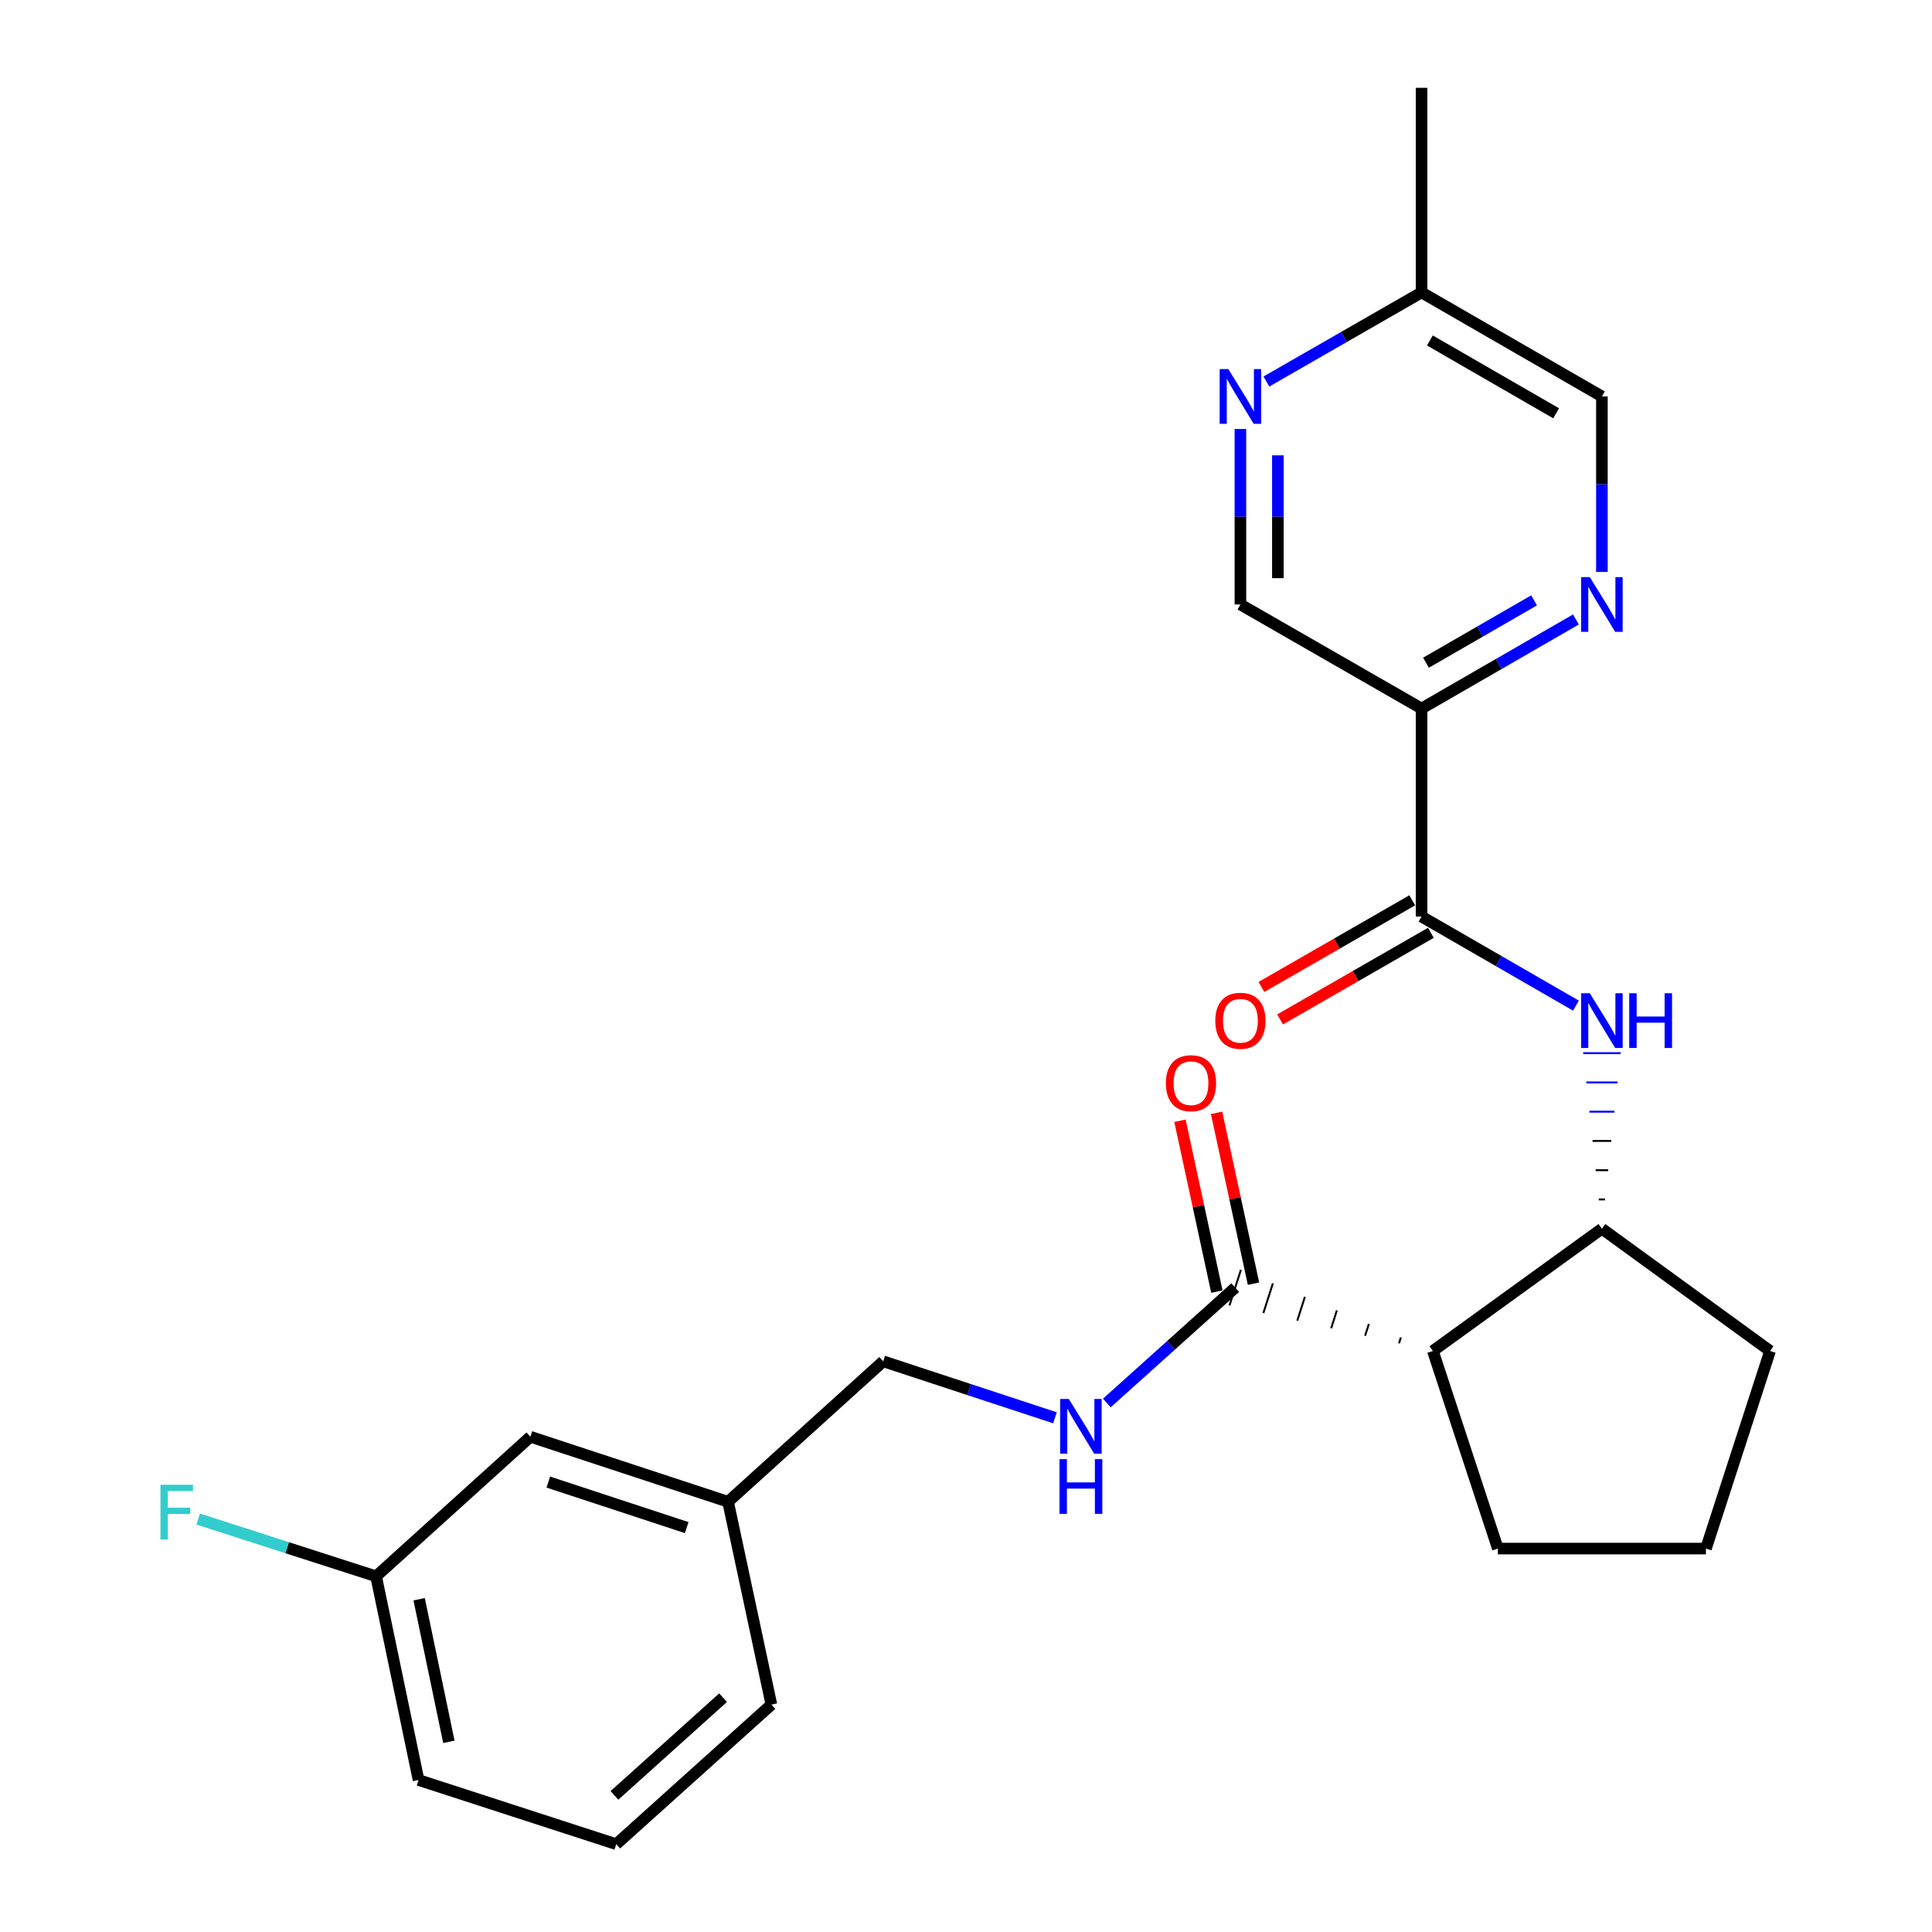 <?xml version='1.0' encoding='iso-8859-1'?>
<svg version='1.1' baseProfile='full'
              xmlns='http://www.w3.org/2000/svg'
                      xmlns:rdkit='http://www.rdkit.org/xml'
                      xmlns:xlink='http://www.w3.org/1999/xlink'
                  xml:space='preserve'
width='1000px' height='1000px' viewBox='0 0 1000 1000'>
<!-- END OF HEADER -->
<rect style='opacity:1.0;fill:#FFFFFF;stroke:none' width='1000' height='1000' x='0' y='0'> </rect>
<path class='bond-0' d='M 735.797,474.414 L 735.797,366.735' style='fill:none;fill-rule:evenodd;stroke:#000000;stroke-width:6px;stroke-linecap:butt;stroke-linejoin:miter;stroke-opacity:1' />
<path class='bond-2' d='M 735.797,474.414 L 775.755,497.466' style='fill:none;fill-rule:evenodd;stroke:#000000;stroke-width:6px;stroke-linecap:butt;stroke-linejoin:miter;stroke-opacity:1' />
<path class='bond-2' d='M 775.755,497.466 L 815.713,520.519' style='fill:none;fill-rule:evenodd;stroke:#0000FF;stroke-width:6px;stroke-linecap:butt;stroke-linejoin:miter;stroke-opacity:1' />
<path class='bond-9' d='M 730.968,466.006 L 691.94,488.424' style='fill:none;fill-rule:evenodd;stroke:#000000;stroke-width:6px;stroke-linecap:butt;stroke-linejoin:miter;stroke-opacity:1' />
<path class='bond-9' d='M 691.94,488.424 L 652.911,510.842' style='fill:none;fill-rule:evenodd;stroke:#FF0000;stroke-width:6px;stroke-linecap:butt;stroke-linejoin:miter;stroke-opacity:1' />
<path class='bond-9' d='M 740.626,482.821 L 701.598,505.239' style='fill:none;fill-rule:evenodd;stroke:#000000;stroke-width:6px;stroke-linecap:butt;stroke-linejoin:miter;stroke-opacity:1' />
<path class='bond-9' d='M 701.598,505.239 L 662.57,527.657' style='fill:none;fill-rule:evenodd;stroke:#FF0000;stroke-width:6px;stroke-linecap:butt;stroke-linejoin:miter;stroke-opacity:1' />
<path class='bond-4' d='M 735.797,366.735 L 775.755,343.682' style='fill:none;fill-rule:evenodd;stroke:#000000;stroke-width:6px;stroke-linecap:butt;stroke-linejoin:miter;stroke-opacity:1' />
<path class='bond-4' d='M 775.755,343.682 L 815.713,320.63' style='fill:none;fill-rule:evenodd;stroke:#0000FF;stroke-width:6px;stroke-linecap:butt;stroke-linejoin:miter;stroke-opacity:1' />
<path class='bond-4' d='M 738.094,343.022 L 766.065,326.885' style='fill:none;fill-rule:evenodd;stroke:#000000;stroke-width:6px;stroke-linecap:butt;stroke-linejoin:miter;stroke-opacity:1' />
<path class='bond-4' d='M 766.065,326.885 L 794.035,310.748' style='fill:none;fill-rule:evenodd;stroke:#0000FF;stroke-width:6px;stroke-linecap:butt;stroke-linejoin:miter;stroke-opacity:1' />
<path class='bond-8' d='M 735.797,366.735 L 642.037,312.879' style='fill:none;fill-rule:evenodd;stroke:#000000;stroke-width:6px;stroke-linecap:butt;stroke-linejoin:miter;stroke-opacity:1' />
<path class='bond-1' d='M 741.658,699.251 L 829.147,635.969' style='fill:none;fill-rule:evenodd;stroke:#000000;stroke-width:6px;stroke-linecap:butt;stroke-linejoin:miter;stroke-opacity:1' />
<path class='bond-3' d='M 725.097,692.25 L 724.111,695.328' style='fill:none;fill-rule:evenodd;stroke:#000000;stroke-width:1.0px;stroke-linecap:butt;stroke-linejoin:miter;stroke-opacity:1' />
<path class='bond-3' d='M 708.535,685.249 L 706.564,691.405' style='fill:none;fill-rule:evenodd;stroke:#000000;stroke-width:1.0px;stroke-linecap:butt;stroke-linejoin:miter;stroke-opacity:1' />
<path class='bond-3' d='M 691.974,678.248 L 689.017,687.482' style='fill:none;fill-rule:evenodd;stroke:#000000;stroke-width:1.0px;stroke-linecap:butt;stroke-linejoin:miter;stroke-opacity:1' />
<path class='bond-3' d='M 675.413,671.247 L 671.47,683.559' style='fill:none;fill-rule:evenodd;stroke:#000000;stroke-width:1.0px;stroke-linecap:butt;stroke-linejoin:miter;stroke-opacity:1' />
<path class='bond-3' d='M 658.852,664.246 L 653.923,679.636' style='fill:none;fill-rule:evenodd;stroke:#000000;stroke-width:1.0px;stroke-linecap:butt;stroke-linejoin:miter;stroke-opacity:1' />
<path class='bond-3' d='M 642.291,657.245 L 636.376,675.713' style='fill:none;fill-rule:evenodd;stroke:#000000;stroke-width:1.0px;stroke-linecap:butt;stroke-linejoin:miter;stroke-opacity:1' />
<path class='bond-17' d='M 741.658,699.251 L 775.292,801.544' style='fill:none;fill-rule:evenodd;stroke:#000000;stroke-width:6px;stroke-linecap:butt;stroke-linejoin:miter;stroke-opacity:1' />
<path class='bond-5' d='M 830.763,620.828 L 827.531,620.828' style='fill:none;fill-rule:evenodd;stroke:#000000;stroke-width:1.0px;stroke-linecap:butt;stroke-linejoin:miter;stroke-opacity:1' />
<path class='bond-5' d='M 832.379,605.687 L 825.915,605.687' style='fill:none;fill-rule:evenodd;stroke:#000000;stroke-width:1.0px;stroke-linecap:butt;stroke-linejoin:miter;stroke-opacity:1' />
<path class='bond-5' d='M 833.995,590.545 L 824.299,590.545' style='fill:none;fill-rule:evenodd;stroke:#000000;stroke-width:1.0px;stroke-linecap:butt;stroke-linejoin:miter;stroke-opacity:1' />
<path class='bond-5' d='M 835.611,575.404 L 822.683,575.404' style='fill:none;fill-rule:evenodd;stroke:#0000FF;stroke-width:1.0px;stroke-linecap:butt;stroke-linejoin:miter;stroke-opacity:1' />
<path class='bond-5' d='M 837.227,560.263 L 821.068,560.263' style='fill:none;fill-rule:evenodd;stroke:#0000FF;stroke-width:1.0px;stroke-linecap:butt;stroke-linejoin:miter;stroke-opacity:1' />
<path class='bond-5' d='M 838.843,545.122 L 819.452,545.122' style='fill:none;fill-rule:evenodd;stroke:#0000FF;stroke-width:1.0px;stroke-linecap:butt;stroke-linejoin:miter;stroke-opacity:1' />
<path class='bond-7' d='M 639.333,666.479 L 606.115,696.337' style='fill:none;fill-rule:evenodd;stroke:#000000;stroke-width:6px;stroke-linecap:butt;stroke-linejoin:miter;stroke-opacity:1' />
<path class='bond-7' d='M 606.115,696.337 L 572.896,726.195' style='fill:none;fill-rule:evenodd;stroke:#0000FF;stroke-width:6px;stroke-linecap:butt;stroke-linejoin:miter;stroke-opacity:1' />
<path class='bond-10' d='M 648.811,664.431 L 639.257,620.215' style='fill:none;fill-rule:evenodd;stroke:#000000;stroke-width:6px;stroke-linecap:butt;stroke-linejoin:miter;stroke-opacity:1' />
<path class='bond-10' d='M 639.257,620.215 L 629.703,575.999' style='fill:none;fill-rule:evenodd;stroke:#FF0000;stroke-width:6px;stroke-linecap:butt;stroke-linejoin:miter;stroke-opacity:1' />
<path class='bond-10' d='M 629.856,668.527 L 620.302,624.311' style='fill:none;fill-rule:evenodd;stroke:#000000;stroke-width:6px;stroke-linecap:butt;stroke-linejoin:miter;stroke-opacity:1' />
<path class='bond-10' d='M 620.302,624.311 L 610.748,580.094' style='fill:none;fill-rule:evenodd;stroke:#FF0000;stroke-width:6px;stroke-linecap:butt;stroke-linejoin:miter;stroke-opacity:1' />
<path class='bond-11' d='M 829.147,296.027 L 829.147,250.614' style='fill:none;fill-rule:evenodd;stroke:#0000FF;stroke-width:6px;stroke-linecap:butt;stroke-linejoin:miter;stroke-opacity:1' />
<path class='bond-11' d='M 829.147,250.614 L 829.147,205.2' style='fill:none;fill-rule:evenodd;stroke:#000000;stroke-width:6px;stroke-linecap:butt;stroke-linejoin:miter;stroke-opacity:1' />
<path class='bond-19' d='M 829.147,635.969 L 916.185,699.251' style='fill:none;fill-rule:evenodd;stroke:#000000;stroke-width:6px;stroke-linecap:butt;stroke-linejoin:miter;stroke-opacity:1' />
<path class='bond-6' d='M 642.037,222.052 L 642.037,267.466' style='fill:none;fill-rule:evenodd;stroke:#0000FF;stroke-width:6px;stroke-linecap:butt;stroke-linejoin:miter;stroke-opacity:1' />
<path class='bond-6' d='M 642.037,267.466 L 642.037,312.879' style='fill:none;fill-rule:evenodd;stroke:#000000;stroke-width:6px;stroke-linecap:butt;stroke-linejoin:miter;stroke-opacity:1' />
<path class='bond-6' d='M 661.429,235.676 L 661.429,267.466' style='fill:none;fill-rule:evenodd;stroke:#0000FF;stroke-width:6px;stroke-linecap:butt;stroke-linejoin:miter;stroke-opacity:1' />
<path class='bond-6' d='M 661.429,267.466 L 661.429,299.255' style='fill:none;fill-rule:evenodd;stroke:#000000;stroke-width:6px;stroke-linecap:butt;stroke-linejoin:miter;stroke-opacity:1' />
<path class='bond-12' d='M 655.48,197.48 L 695.639,174.418' style='fill:none;fill-rule:evenodd;stroke:#0000FF;stroke-width:6px;stroke-linecap:butt;stroke-linejoin:miter;stroke-opacity:1' />
<path class='bond-12' d='M 695.639,174.418 L 735.797,151.356' style='fill:none;fill-rule:evenodd;stroke:#000000;stroke-width:6px;stroke-linecap:butt;stroke-linejoin:miter;stroke-opacity:1' />
<path class='bond-13' d='M 546.038,733.845 L 501.593,719.231' style='fill:none;fill-rule:evenodd;stroke:#0000FF;stroke-width:6px;stroke-linecap:butt;stroke-linejoin:miter;stroke-opacity:1' />
<path class='bond-13' d='M 501.593,719.231 L 457.147,704.617' style='fill:none;fill-rule:evenodd;stroke:#000000;stroke-width:6px;stroke-linecap:butt;stroke-linejoin:miter;stroke-opacity:1' />
<path class='bond-26' d='M 829.147,205.2 L 735.797,151.356' style='fill:none;fill-rule:evenodd;stroke:#000000;stroke-width:6px;stroke-linecap:butt;stroke-linejoin:miter;stroke-opacity:1' />
<path class='bond-26' d='M 805.456,213.922 L 740.111,176.23' style='fill:none;fill-rule:evenodd;stroke:#000000;stroke-width:6px;stroke-linecap:butt;stroke-linejoin:miter;stroke-opacity:1' />
<path class='bond-24' d='M 735.797,151.356 L 735.797,45.455' style='fill:none;fill-rule:evenodd;stroke:#000000;stroke-width:6px;stroke-linecap:butt;stroke-linejoin:miter;stroke-opacity:1' />
<path class='bond-16' d='M 457.147,704.617 L 376.843,777.315' style='fill:none;fill-rule:evenodd;stroke:#000000;stroke-width:6px;stroke-linecap:butt;stroke-linejoin:miter;stroke-opacity:1' />
<path class='bond-14' d='M 274.529,743.659 L 376.843,777.315' style='fill:none;fill-rule:evenodd;stroke:#000000;stroke-width:6px;stroke-linecap:butt;stroke-linejoin:miter;stroke-opacity:1' />
<path class='bond-14' d='M 283.817,767.128 L 355.436,790.687' style='fill:none;fill-rule:evenodd;stroke:#000000;stroke-width:6px;stroke-linecap:butt;stroke-linejoin:miter;stroke-opacity:1' />
<path class='bond-15' d='M 274.529,743.659 L 194.667,815.904' style='fill:none;fill-rule:evenodd;stroke:#000000;stroke-width:6px;stroke-linecap:butt;stroke-linejoin:miter;stroke-opacity:1' />
<path class='bond-18' d='M 194.667,815.904 L 148.634,801.084' style='fill:none;fill-rule:evenodd;stroke:#000000;stroke-width:6px;stroke-linecap:butt;stroke-linejoin:miter;stroke-opacity:1' />
<path class='bond-18' d='M 148.634,801.084 L 102.6,786.263' style='fill:none;fill-rule:evenodd;stroke:#33CCCC;stroke-width:6px;stroke-linecap:butt;stroke-linejoin:miter;stroke-opacity:1' />
<path class='bond-27' d='M 194.667,815.904 L 216.644,921.331' style='fill:none;fill-rule:evenodd;stroke:#000000;stroke-width:6px;stroke-linecap:butt;stroke-linejoin:miter;stroke-opacity:1' />
<path class='bond-27' d='M 216.947,827.761 L 232.332,901.56' style='fill:none;fill-rule:evenodd;stroke:#000000;stroke-width:6px;stroke-linecap:butt;stroke-linejoin:miter;stroke-opacity:1' />
<path class='bond-23' d='M 376.843,777.315 L 399.273,882.3' style='fill:none;fill-rule:evenodd;stroke:#000000;stroke-width:6px;stroke-linecap:butt;stroke-linejoin:miter;stroke-opacity:1' />
<path class='bond-25' d='M 775.292,801.544 L 882.992,801.544' style='fill:none;fill-rule:evenodd;stroke:#000000;stroke-width:6px;stroke-linecap:butt;stroke-linejoin:miter;stroke-opacity:1' />
<path class='bond-20' d='M 916.185,699.251 L 882.992,801.544' style='fill:none;fill-rule:evenodd;stroke:#000000;stroke-width:6px;stroke-linecap:butt;stroke-linejoin:miter;stroke-opacity:1' />
<path class='bond-21' d='M 318.969,954.545 L 399.273,882.3' style='fill:none;fill-rule:evenodd;stroke:#000000;stroke-width:6px;stroke-linecap:butt;stroke-linejoin:miter;stroke-opacity:1' />
<path class='bond-21' d='M 318.045,929.292 L 374.257,878.72' style='fill:none;fill-rule:evenodd;stroke:#000000;stroke-width:6px;stroke-linecap:butt;stroke-linejoin:miter;stroke-opacity:1' />
<path class='bond-22' d='M 318.969,954.545 L 216.644,921.331' style='fill:none;fill-rule:evenodd;stroke:#000000;stroke-width:6px;stroke-linecap:butt;stroke-linejoin:miter;stroke-opacity:1' />
<path  class='atom-3' d='M 822.887 514.109
L 832.167 529.109
Q 833.087 530.589, 834.567 533.269
Q 836.047 535.949, 836.127 536.109
L 836.127 514.109
L 839.887 514.109
L 839.887 542.429
L 836.007 542.429
L 826.047 526.029
Q 824.887 524.109, 823.647 521.909
Q 822.447 519.709, 822.087 519.029
L 822.087 542.429
L 818.407 542.429
L 818.407 514.109
L 822.887 514.109
' fill='#0000FF'/>
<path  class='atom-3' d='M 843.287 514.109
L 847.127 514.109
L 847.127 526.149
L 861.607 526.149
L 861.607 514.109
L 865.447 514.109
L 865.447 542.429
L 861.607 542.429
L 861.607 529.349
L 847.127 529.349
L 847.127 542.429
L 843.287 542.429
L 843.287 514.109
' fill='#0000FF'/>
<path  class='atom-5' d='M 822.887 298.719
L 832.167 313.719
Q 833.087 315.199, 834.567 317.879
Q 836.047 320.559, 836.127 320.719
L 836.127 298.719
L 839.887 298.719
L 839.887 327.039
L 836.007 327.039
L 826.047 310.639
Q 824.887 308.719, 823.647 306.519
Q 822.447 304.319, 822.087 303.639
L 822.087 327.039
L 818.407 327.039
L 818.407 298.719
L 822.887 298.719
' fill='#0000FF'/>
<path  class='atom-7' d='M 635.777 191.04
L 645.057 206.04
Q 645.977 207.52, 647.457 210.2
Q 648.937 212.88, 649.017 213.04
L 649.017 191.04
L 652.777 191.04
L 652.777 219.36
L 648.897 219.36
L 638.937 202.96
Q 637.777 201.04, 636.537 198.84
Q 635.337 196.64, 634.977 195.96
L 634.977 219.36
L 631.297 219.36
L 631.297 191.04
L 635.777 191.04
' fill='#0000FF'/>
<path  class='atom-8' d='M 553.211 724.101
L 562.491 739.101
Q 563.411 740.581, 564.891 743.261
Q 566.371 745.941, 566.451 746.101
L 566.451 724.101
L 570.211 724.101
L 570.211 752.421
L 566.331 752.421
L 556.371 736.021
Q 555.211 734.101, 553.971 731.901
Q 552.771 729.701, 552.411 729.021
L 552.411 752.421
L 548.731 752.421
L 548.731 724.101
L 553.211 724.101
' fill='#0000FF'/>
<path  class='atom-8' d='M 548.391 755.253
L 552.231 755.253
L 552.231 767.293
L 566.711 767.293
L 566.711 755.253
L 570.551 755.253
L 570.551 783.573
L 566.711 783.573
L 566.711 770.493
L 552.231 770.493
L 552.231 783.573
L 548.391 783.573
L 548.391 755.253
' fill='#0000FF'/>
<path  class='atom-10' d='M 629.037 528.349
Q 629.037 521.549, 632.397 517.749
Q 635.757 513.949, 642.037 513.949
Q 648.317 513.949, 651.677 517.749
Q 655.037 521.549, 655.037 528.349
Q 655.037 535.229, 651.637 539.149
Q 648.237 543.029, 642.037 543.029
Q 635.797 543.029, 632.397 539.149
Q 629.037 535.269, 629.037 528.349
M 642.037 539.829
Q 646.357 539.829, 648.677 536.949
Q 651.037 534.029, 651.037 528.349
Q 651.037 522.789, 648.677 519.989
Q 646.357 517.149, 642.037 517.149
Q 637.717 517.149, 635.357 519.949
Q 633.037 522.749, 633.037 528.349
Q 633.037 534.069, 635.357 536.949
Q 637.717 539.829, 642.037 539.829
' fill='#FF0000'/>
<path  class='atom-11' d='M 603.451 560.658
Q 603.451 553.858, 606.811 550.058
Q 610.171 546.258, 616.451 546.258
Q 622.731 546.258, 626.091 550.058
Q 629.451 553.858, 629.451 560.658
Q 629.451 567.538, 626.051 571.458
Q 622.651 575.338, 616.451 575.338
Q 610.211 575.338, 606.811 571.458
Q 603.451 567.578, 603.451 560.658
M 616.451 572.138
Q 620.771 572.138, 623.091 569.258
Q 625.451 566.338, 625.451 560.658
Q 625.451 555.098, 623.091 552.298
Q 620.771 549.458, 616.451 549.458
Q 612.131 549.458, 609.771 552.258
Q 607.451 555.058, 607.451 560.658
Q 607.451 566.378, 609.771 569.258
Q 612.131 572.138, 616.451 572.138
' fill='#FF0000'/>
<path  class='atom-19' d='M 83.05 768.52
L 99.89 768.52
L 99.89 771.76
L 86.85 771.76
L 86.85 780.36
L 98.45 780.36
L 98.45 783.64
L 86.85 783.64
L 86.85 796.84
L 83.05 796.84
L 83.05 768.52
' fill='#33CCCC'/>
</svg>
